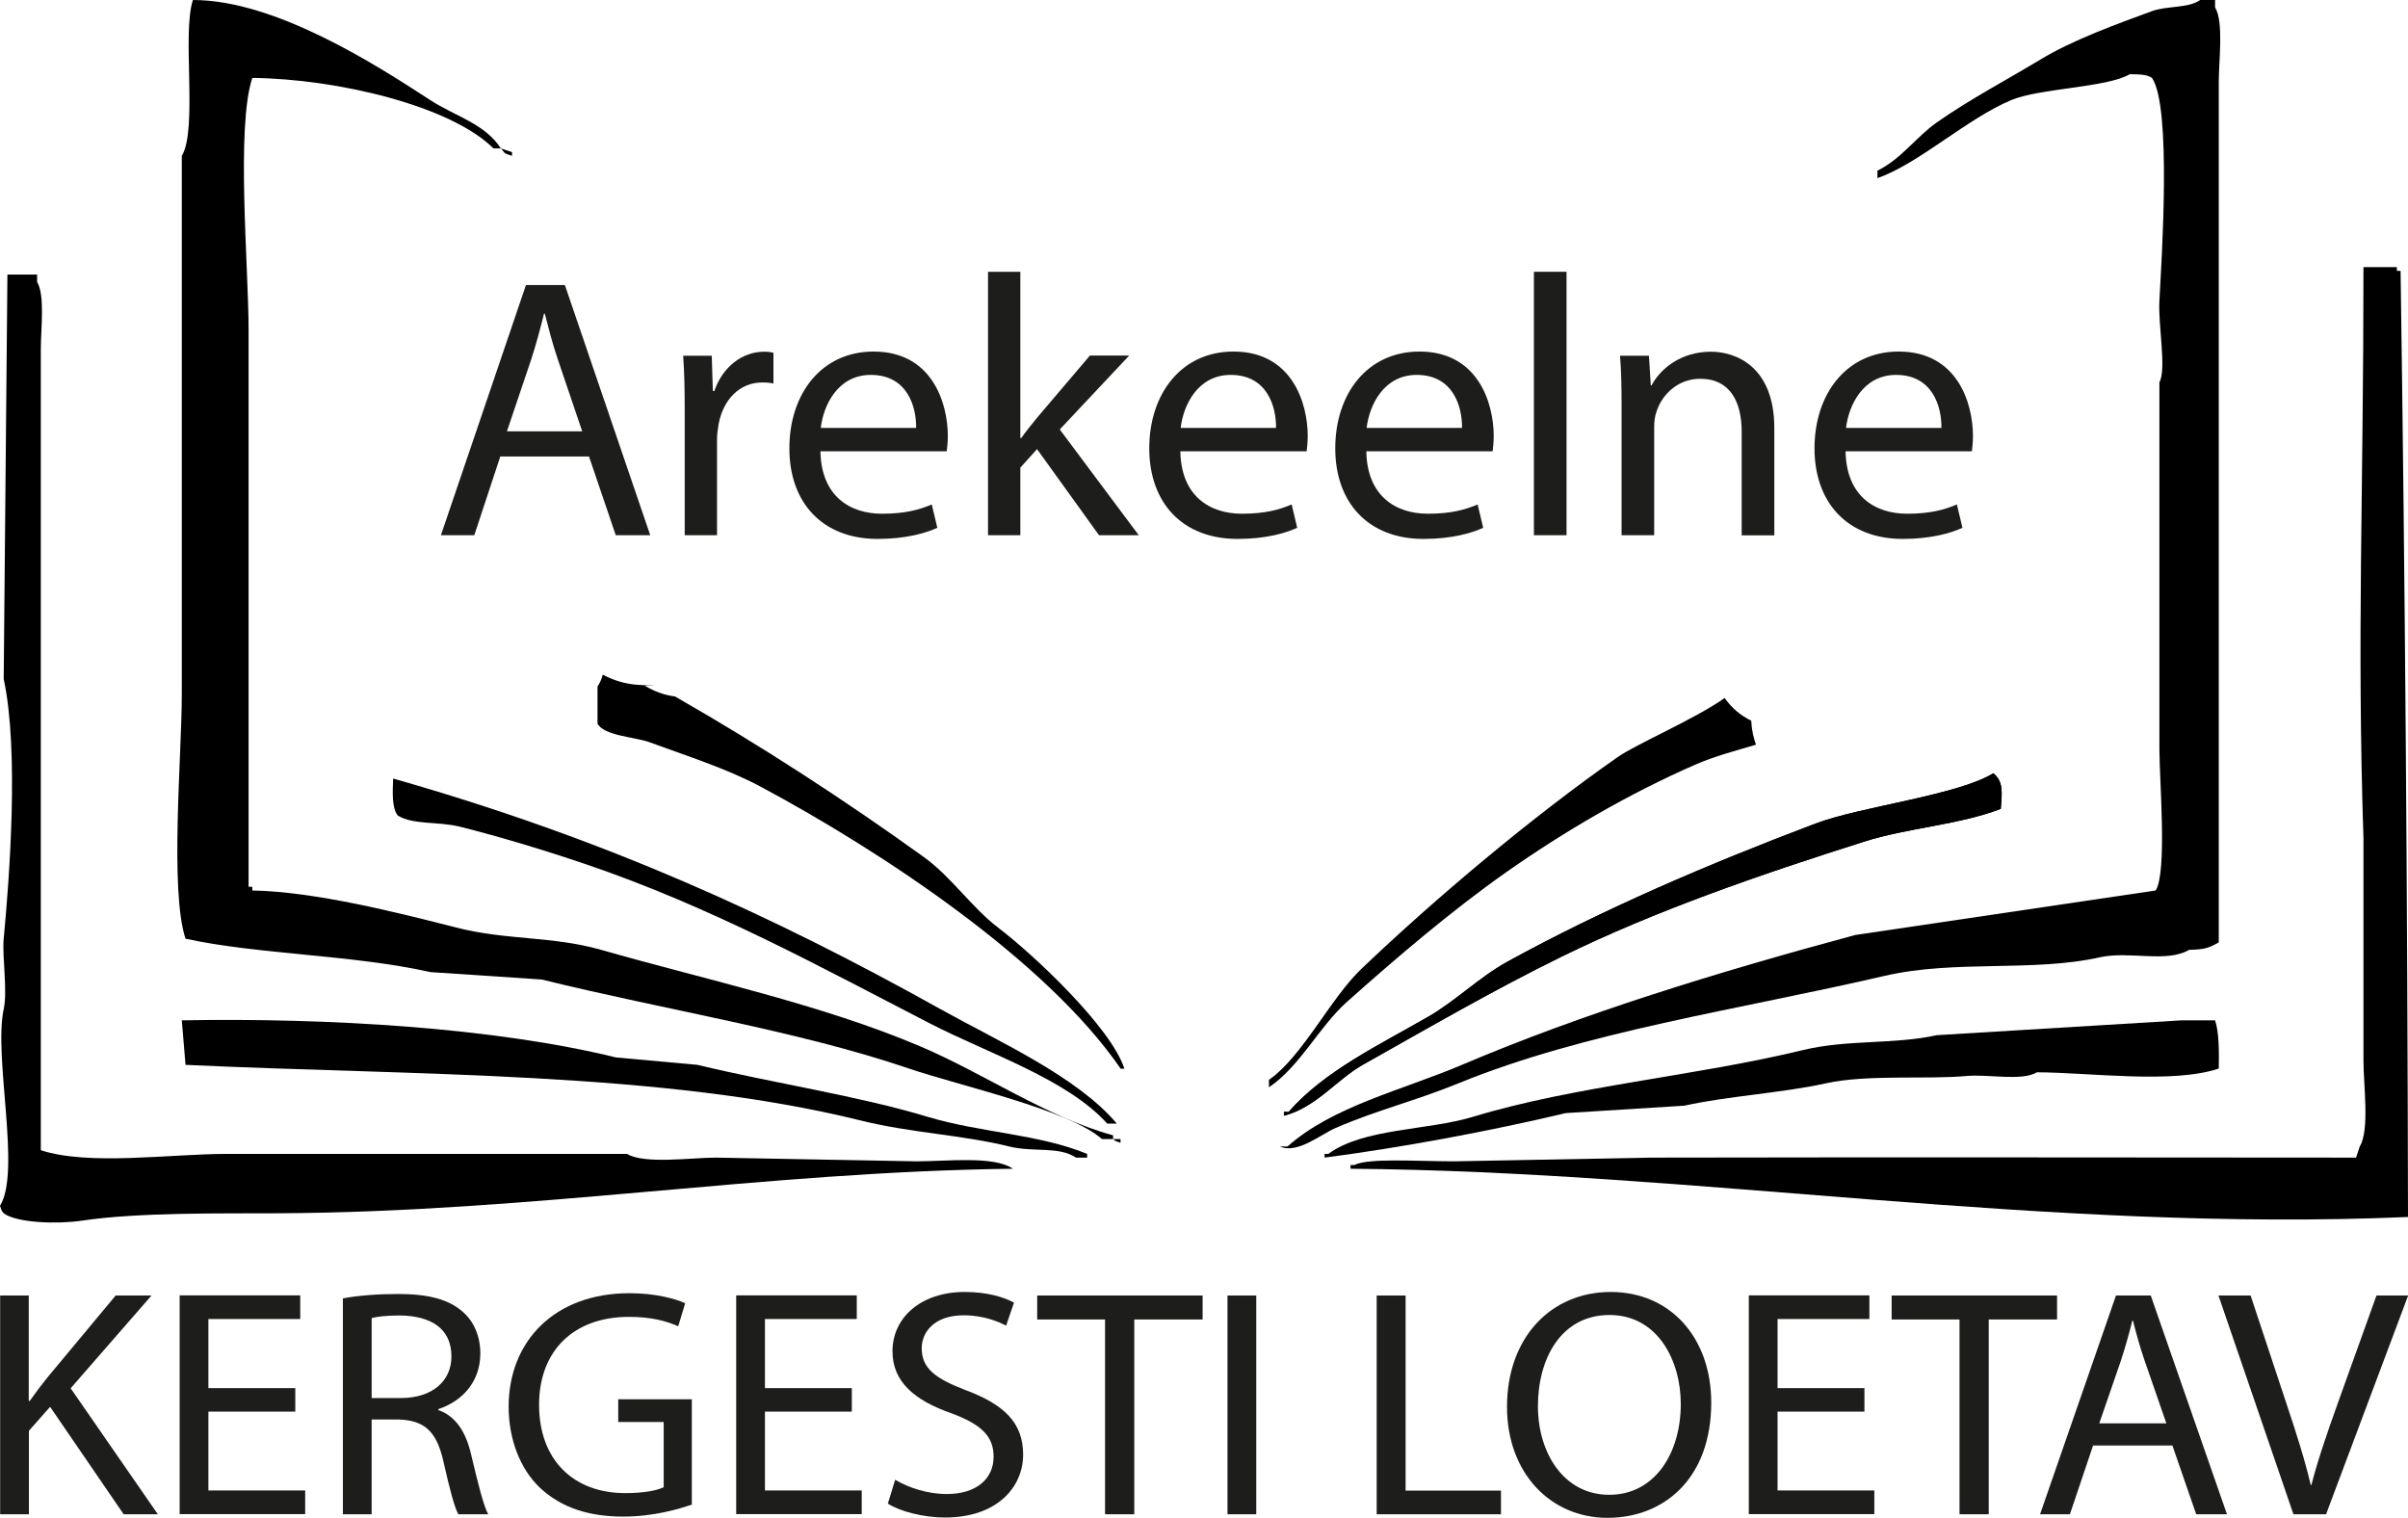 <?xml version="1.0" encoding="UTF-8"?>
<svg id="Layer_1" data-name="Layer 1" xmlns="http://www.w3.org/2000/svg" viewBox="0 0 155.76 98.18">
  <defs>
    <style>
      .cls-1 {
        fill: #1d1d1b;
      }

      .cls-2 {
        fill-rule: evenodd;
      }
    </style>
  </defs>
  <path class="cls-2" d="M64.56,60c-1.7-1.29-3.04-3.3-4.8-4.56-5.14-3.7-10.49-7.18-16.1-10.39-.64-.08-1.3-.3-1.96-.7.95.02.81,0-.42-.05-.8-.05-1.58-.28-2.29-.66-.07.27-.18.53-.34.77v2.4c.43.79,2.43.86,3.36,1.2,2.36.87,5,1.7,7.2,2.88,7.81,4.18,18.48,11.24,23.28,18.24h.24c-.87-2.7-5.93-7.43-8.16-9.12h0Z"/>
  <path class="cls-2" d="M113.28,46.66v-.04c-.72-.35-1.3-.86-1.72-1.47-1.87,1.33-5.7,2.97-6.92,3.82-5.51,3.85-11.71,9.06-16.56,13.68-2.04,1.94-3.82,5.68-6,7.2v.48c2.02-1.36,3.23-3.9,5.04-5.52,3.23-2.88,6.78-5.91,10.32-8.4,3.73-2.62,7.89-5.06,12.24-6.96,1.24-.54,2.59-.89,3.9-1.28-.16-.48-.28-.98-.3-1.51h0Z"/>
  <path class="cls-2" d="M12.48,0c5.34,0,11.84,4.19,15.36,6.48,1.62,1.05,3.51,1.51,4.56,3.12h-.48c-2.76-2.75-10.08-4.5-15.6-4.56-1.06,3.21-.24,12.24-.24,16.32v36h.24v.24c4.05.07,9.48,1.45,13.2,2.4,3.24.83,6.22.54,9.36,1.44,6.91,1.97,14.22,3.52,20.64,6.24,4.08,1.73,8.19,4.58,12.48,5.76v.24h-.72c-2.15-1.9-9.22-3.45-12.48-4.56-7.23-2.46-15.64-3.76-23.76-5.76-2.4-.16-4.8-.32-7.2-.48-5.03-1.13-11.11-1.13-15.84-2.16-1.03-3.13-.24-11.86-.24-15.84V10.08c1.04-1.7,0-7.96.72-10.08h0Z"/>
  <path class="cls-2" d="M142.32,0h.96v.48c.57.93.24,3.42.24,4.8v55.68c-.61.33-.84.46-1.92.48-1.45.86-3.88.06-5.76.48-4.32.97-9.38.15-13.92,1.2-9.53,2.21-19.39,3.6-27.6,6.96-2.79,1.14-5.22,1.71-7.92,2.88-.96.41-2.5,1.71-3.6,1.2h.48c2.93-2.61,7.42-3.64,11.28-5.28,7.83-3.33,16.48-5.98,25.44-8.4,6.48-.96,12.96-1.92,19.44-2.88.75-1.2.24-7.16.24-9.12v-23.76c.47-.82-.09-3.68,0-5.28.14-2.66.8-12.54-.48-14.4-.34-.23-.79-.23-1.44-.24-1.46.87-5.84.9-7.68,1.68-2.87,1.21-6.01,4.14-8.64,5.04v-.48c1.55-.76,2.5-2.18,3.84-3.12,2.13-1.5,4.54-2.76,6.72-4.08,2.06-1.25,4.98-2.31,7.2-3.12.99-.36,2.33-.17,3.12-.72h0Z"/>
  <path class="cls-2" d="M32.4,9.6l.72.24v.24c-.57-.2-.39-.1-.72-.48h0Z"/>
  <path class="cls-2" d="M152.88,17.28h2.16v.24h.24c.29,19.86.45,41.33.48,61.2-23.37,1.01-46.08-2.95-68.4-3.12v-.24h.24c.91-.47,4.05-.24,6.48-.24,4.24-.08,8.48-.16,12.72-.24,14.7-.03,30.89-.01,45.6,0l.24-.72c.65-1.06.24-3.98.24-5.52v-14.4c-.43-13.06,0-22.13,0-36.96h0Z"/>
  <path class="cls-2" d="M.48,17.76h1.92v.48c.52.85.24,3.05.24,4.32v51.84c3.09,1.02,8.4.24,12,.24h25.92c1.11.68,4.17.24,5.76.24,4.32.08,8.64.16,12.96.24,1.98,0,5.02-.37,6.24.48-16.12.19-30.96,2.8-47.52,2.88-3.77.02-9.03-.07-12.72.48-1.56.23-4.2.15-5.04-.48-.19-.25-.09-.07-.24-.48,1.38-2.22-.43-9.61.24-12.72.26-1.2-.11-3.42,0-4.56.37-3.93,1-12.17,0-16.8l.24-26.16h0Z"/>
  <path class="cls-2" d="M25.43,50.36c13.75,3.91,24.59,8.89,35.34,14.88,3.82,2.13,8.9,4.39,11.47,7.44h-.62c-2.58-2.87-7.66-4.52-11.47-6.48-7.01-3.61-14.12-7.54-22.32-10.32-2.63-.89-5.47-1.75-8.06-2.4-1.44-.36-3.01-.11-4.03-.72-.41-.48-.34-1.56-.31-2.4h0Z"/>
  <path class="cls-2" d="M128.94,50.02c.64.53.57,1.18.48,2.3-2.66,1.03-6.05,1.23-8.84,2.12-6.81,2.16-13.51,4.47-19.57,7.44-4.31,2.11-8.64,4.62-12.85,6.99-1.69.95-3.02,2.76-5.11,3.3v-.25c.11,0,.21,0,.3.01,2.28-2.63,5.87-4.34,9.03-6.16,1.76-1.01,3.32-2.57,5.12-3.56,6.19-3.4,13.01-6.32,19.94-8.94,2.94-1.11,9.22-1.83,11.51-3.26h-.01Z"/>
  <path class="cls-2" d="M11.76,66c9.46-.17,20.21.47,28.08,2.4,1.76.16,3.52.32,5.28.48,4.88,1.18,10.38,2,14.88,3.36,3.43,1.03,7.23,1.12,10.32,2.4v.24h-.72c-1.12-.75-2.75-.33-4.32-.72-3.07-.76-6.34-.87-9.6-1.68-12.88-3.19-28.69-2.9-43.68-3.6-.08-.96-.16-1.92-.24-2.88h0Z"/>
  <path class="cls-2" d="M141.12,66h2.16c.26.75.26,2.02.24,3.12-3,1-8.25.26-11.76.24-.98.59-3.16.11-4.56.24-2.62.24-6.42-.12-9.12.48-2.87.63-6.36.82-9.12,1.44l-7.68.48c-4.92,1.17-10.56,2.22-15.6,2.88v-.24h.24c2.27-1.67,6.42-1.51,9.36-2.4,6.53-1.99,14.33-2.62,21.36-4.32,2.84-.69,5.9-.35,8.64-.96,5.28-.32,10.56-.64,15.84-.96h0Z"/>
  <path class="cls-2" d="M72,73.68h.48v.24c-.42-.15-.23-.05-.48-.24Z"/>
  <path class="cls-2" d="M128.94,50.02c.64.53.57,1.18.48,2.3-2.66,1.03-6.05,1.23-8.84,2.12-6.81,2.16-13.51,4.47-19.57,7.44-4.31,2.11-8.64,4.62-12.85,6.99-1.69.95-3.02,2.76-5.11,3.3v-.25c.11,0,.21,0,.3.01,2.28-2.63,5.87-4.34,9.03-6.16,1.76-1.01,3.32-2.57,5.12-3.56,6.19-3.4,13.01-6.32,19.94-8.94,2.94-1.11,9.22-1.83,11.51-3.26h-.01Z"/>
  <path class="cls-1" d="M32.36,29.53l-1.68,5.09h-2.16l5.5-16.18h2.52l5.52,16.18h-2.23l-1.73-5.09h-5.74,0ZM37.66,27.9l-1.58-4.66c-.36-1.06-.6-2.02-.84-2.95h-.05c-.24.96-.5,1.94-.82,2.93l-1.58,4.68h4.87,0Z"/>
  <path class="cls-1" d="M44.29,26.63c0-1.37-.02-2.54-.1-3.62h1.85l.07,2.28h.1c.53-1.56,1.8-2.54,3.22-2.54.24,0,.41.02.6.07v1.99c-.22-.05-.43-.07-.72-.07-1.49,0-2.54,1.13-2.83,2.71-.05.29-.1.62-.1.98v6.19h-2.09v-7.99h0Z"/>
  <path class="cls-1" d="M53.07,29.2c.05,2.86,1.87,4.03,3.98,4.03,1.51,0,2.42-.26,3.22-.6l.36,1.51c-.74.34-2.02.72-3.86.72-3.58,0-5.71-2.35-5.71-5.86s2.06-6.26,5.45-6.26c3.79,0,4.8,3.34,4.8,5.47,0,.43-.05.77-.07.98h-8.17ZM59.26,27.68c.02-1.34-.55-3.43-2.93-3.43-2.14,0-3.07,1.97-3.24,3.43h6.17,0Z"/>
  <path class="cls-1" d="M66.01,28.33h.05c.29-.41.7-.91,1.03-1.32l3.41-4.01h2.54l-4.49,4.78,5.11,6.84h-2.57l-4.01-5.57-1.08,1.2v4.37h-2.09v-17.04h2.09v10.75h.01Z"/>
  <path class="cls-1" d="M76.35,29.2c.05,2.86,1.87,4.03,3.98,4.03,1.51,0,2.42-.26,3.22-.6l.36,1.51c-.74.34-2.02.72-3.86.72-3.58,0-5.71-2.35-5.71-5.86s2.06-6.26,5.45-6.26c3.79,0,4.8,3.34,4.8,5.47,0,.43-.05.77-.07.98h-8.17ZM82.54,27.68c.02-1.34-.55-3.43-2.93-3.43-2.14,0-3.07,1.97-3.24,3.43h6.17,0Z"/>
  <path class="cls-1" d="M88.38,29.2c.05,2.86,1.87,4.03,3.98,4.03,1.51,0,2.42-.26,3.22-.6l.36,1.51c-.74.34-2.02.72-3.86.72-3.58,0-5.71-2.35-5.71-5.86s2.06-6.26,5.45-6.26c3.79,0,4.8,3.34,4.8,5.47,0,.43-.05.77-.07.98h-8.17ZM94.57,27.68c.02-1.34-.55-3.43-2.93-3.43-2.14,0-3.07,1.97-3.24,3.43h6.17,0Z"/>
  <path class="cls-1" d="M99.22,17.58h2.11v17.04h-2.11v-17.04Z"/>
  <path class="cls-1" d="M104.89,26.15c0-1.2-.02-2.18-.1-3.14h1.87l.12,1.92h.05c.58-1.1,1.92-2.18,3.84-2.18,1.61,0,4.1.96,4.1,4.94v6.94h-2.11v-6.7c0-1.87-.7-3.43-2.69-3.43-1.39,0-2.47.98-2.83,2.16-.1.26-.14.62-.14.98v6.98h-2.11v-8.47h0Z"/>
  <path class="cls-1" d="M119.38,29.2c.05,2.86,1.87,4.03,3.98,4.03,1.51,0,2.42-.26,3.22-.6l.36,1.51c-.74.34-2.02.72-3.86.72-3.58,0-5.71-2.35-5.71-5.86s2.06-6.26,5.45-6.26c3.79,0,4.8,3.34,4.8,5.47,0,.43-.05.77-.07.98h-8.17ZM125.58,27.68c.02-1.34-.55-3.43-2.93-3.43-2.14,0-3.07,1.97-3.24,3.43h6.17,0Z"/>
  <path class="cls-1" d="M0,83.8h1.86v6.82h.06c.39-.55.77-1.05,1.14-1.51l4.42-5.31h2.32l-5.23,6,5.64,8.15h-2.21l-4.76-6.95-1.37,1.55v5.4H.01v-14.15h-.01Z"/>
  <path class="cls-1" d="M19.1,91.31h-5.62v5.1h6.26v1.53h-8.12v-14.15h7.8v1.53h-5.94v4.47h5.62v1.51h0Z"/>
  <path class="cls-1" d="M22.17,83.99c.94-.19,2.29-.29,3.58-.29,1.99,0,3.28.36,4.18,1.15.73.63,1.14,1.6,1.14,2.69,0,1.87-1.2,3.11-2.72,3.61v.06c1.11.38,1.78,1.39,2.12,2.86.47,1.97.81,3.34,1.11,3.88h-1.93c-.24-.4-.56-1.62-.96-3.38-.43-1.95-1.2-2.69-2.89-2.75h-1.76v6.13h-1.86v-13.96h-.01ZM24.03,90.43h1.91c1.99,0,3.26-1.07,3.26-2.69,0-1.83-1.35-2.62-3.32-2.65-.9,0-1.54.08-1.84.17v5.17h0Z"/>
  <path class="cls-1" d="M44.76,97.32c-.84.29-2.49.78-4.44.78-2.19,0-3.99-.55-5.4-1.87-1.24-1.18-2.02-3.07-2.02-5.27.02-4.22,2.98-7.31,7.82-7.31,1.67,0,2.98.36,3.6.65l-.45,1.49c-.77-.34-1.74-.61-3.19-.61-3.52,0-5.81,2.14-5.81,5.69s2.21,5.71,5.57,5.71c1.22,0,2.06-.17,2.49-.38v-4.22h-2.94v-1.47h4.76v6.8h0Z"/>
  <path class="cls-1" d="M55.1,91.31h-5.62v5.1h6.26v1.53h-8.12v-14.15h7.8v1.53h-5.94v4.47h5.62v1.51h0Z"/>
  <path class="cls-1" d="M57.91,95.72c.84.5,2.06.92,3.34.92,1.91,0,3.02-.99,3.02-2.41,0-1.32-.77-2.08-2.72-2.81-2.36-.82-3.82-2.02-3.82-4.01,0-2.2,1.86-3.84,4.67-3.84,1.48,0,2.55.34,3.19.69l-.51,1.49c-.47-.25-1.44-.67-2.74-.67-1.97,0-2.72,1.15-2.72,2.12,0,1.32.88,1.97,2.87,2.73,2.44.92,3.69,2.08,3.69,4.16s-1.65,4.07-5.06,4.07c-1.39,0-2.92-.4-3.69-.9l.47-1.53h.01Z"/>
  <path class="cls-1" d="M71.48,85.35h-4.39v-1.55h10.7v1.55h-4.42v12.6h-1.89v-12.6h0Z"/>
  <path class="cls-1" d="M81.26,83.8v14.15h-1.86v-14.15h1.86Z"/>
  <path class="cls-1" d="M89.06,83.8h1.86v12.62h6.17v1.53h-8.04v-14.15h.01Z"/>
  <path class="cls-1" d="M110.69,90.73c0,4.87-3.02,7.45-6.71,7.45s-6.5-2.9-6.5-7.18c0-4.49,2.85-7.43,6.71-7.43s6.5,2.96,6.5,7.16h0ZM99.48,90.96c0,3.02,1.67,5.73,4.61,5.73s4.63-2.67,4.63-5.88c0-2.81-1.5-5.75-4.61-5.75s-4.63,2.79-4.63,5.9Z"/>
  <path class="cls-1" d="M120.6,91.31h-5.62v5.1h6.26v1.53h-8.12v-14.15h7.8v1.53h-5.94v4.47h5.62v1.51h0Z"/>
  <path class="cls-1" d="M126.75,85.35h-4.39v-1.55h10.7v1.55h-4.42v12.6h-1.89v-12.6h0Z"/>
  <path class="cls-1" d="M135.39,93.5l-1.5,4.45h-1.93l4.91-14.15h2.25l4.93,14.15h-1.99l-1.54-4.45h-5.13ZM140.13,92.07l-1.41-4.07c-.32-.92-.54-1.76-.75-2.58h-.04c-.21.84-.45,1.7-.73,2.56l-1.41,4.09h4.35,0Z"/>
  <path class="cls-1" d="M148.35,97.95l-4.85-14.15h2.08l2.31,6.97c.64,1.91,1.19,3.63,1.58,5.29h.04c.42-1.64,1.04-3.42,1.7-5.27l2.51-6.99h2.05l-5.31,14.15h-2.12.02Z"/>
</svg>